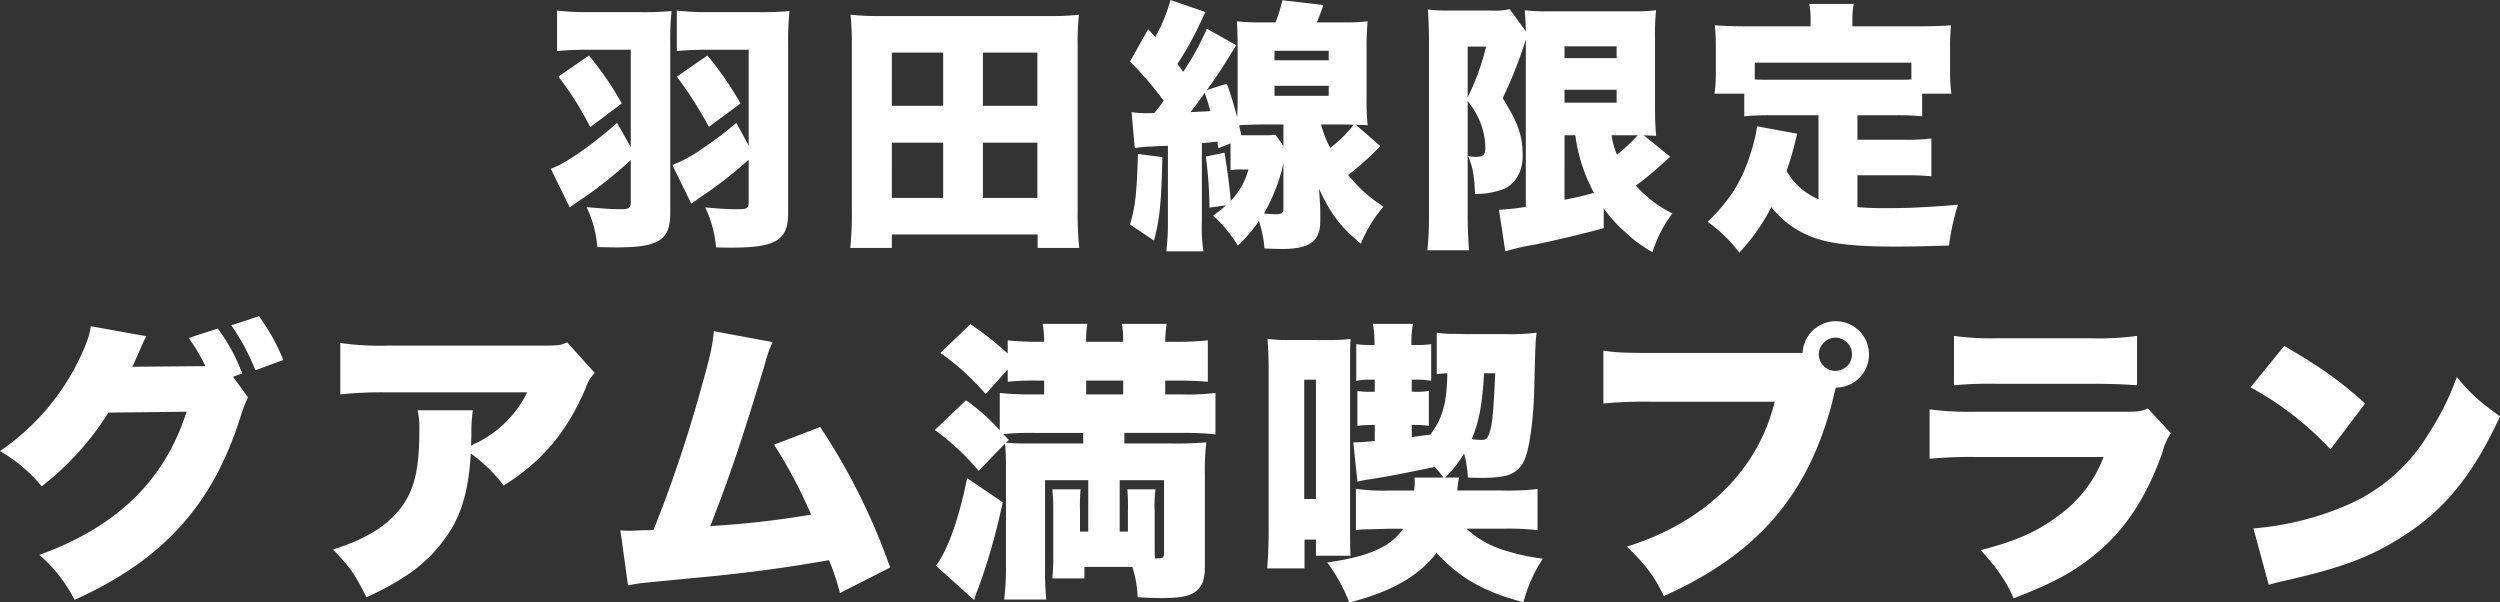 <svg xmlns="http://www.w3.org/2000/svg" width="569.969" height="137.353" viewBox="0 0 569.969 137.353"><rect x="0" y="0" width="569.969" height="137.353" fill="#333333" stroke="none"/><path d="M-142.08-18.18l-3.12-5.52c-6.06,5.34-12.12,9.48-15.12,10.44L-156-4.44c.6-.48.84-.6,2.52-1.74a96.33,96.33,0,0,0,11.4-9.06v9.66c0,1.2-.48,1.56-2.1,1.56-2.04,0-3.96-.12-7.98-.48a25.539,25.539,0,0,1,2.46,9.12c3.66.06,3.66.06,4.44.06,9.6,0,12.18-1.68,12.18-7.86v-38.4a64.772,64.772,0,0,1,.3-7.62,70.108,70.108,0,0,1-7.68.24h-11.46a52.229,52.229,0,0,1-6.96-.36v9.24c1.98-.18,3.96-.3,6.66-.3h10.14Zm26.88-.36-2.82-5.16a74.425,74.425,0,0,1-7.44,5.64,31.792,31.792,0,0,1-7.14,3.96l4.32,8.82c1.08-.78,1.08-.78,2.82-1.98,2.1-1.44,2.82-1.98,4.5-3.24,2.16-1.68,4.14-3.36,5.76-4.8v9.72c0,1.38-.36,1.56-2.7,1.56-1.92,0-4.02-.12-7.2-.42a26.483,26.483,0,0,1,2.46,9.12c1.92.06,3,.06,3.42.06,10.26,0,13.02-1.68,13.02-7.92v-38.4a65.4,65.4,0,0,1,.3-7.62,69.493,69.493,0,0,1-7.62.24h-11.1a52.229,52.229,0,0,1-6.96-.36v9.24c1.98-.18,3.96-.3,6.66-.3h9.72Zm-43.38-15.72a71.313,71.313,0,0,1,7.26,11.52l7.2-5.4a72.351,72.351,0,0,0-7.5-10.92Zm27,0a94.211,94.211,0,0,1,7.32,11.46l7.2-5.34a73.585,73.585,0,0,0-7.56-10.92ZM-39.84,4.8a75.737,75.737,0,0,1-.36-8.34v-38.1a55.183,55.183,0,0,1,.3-6.72,61.352,61.352,0,0,1-6.96.3h-38.1a61.813,61.813,0,0,1-7.02-.3,59.567,59.567,0,0,1,.3,6.72v38.1a72.068,72.068,0,0,1-.36,8.34h9.48V1.74h33.24V4.8ZM-82.56-39.72h11.7V-27.6h-11.7Zm20.76,0h12.42V-27.6H-61.8ZM-82.56-19.2h11.7V-6.6h-11.7Zm20.76,0h12.42V-6.6H-61.8Zm34.62,1.26a21.255,21.255,0,0,1,3.78-.36c1.5-.12,1.92-.12,3.78-.18v17.4a54.324,54.324,0,0,1-.36,6.66h8.46a35.568,35.568,0,0,1-.36-6.66v-18c.72-.06,1.92-.18,3.54-.36.12.78.12.78.24,1.5l2.76-1.08v6.12a11.963,11.963,0,0,1,2.82-.18h1.26A16.437,16.437,0,0,1-5.28-5.94c-.36-3.78-.78-6.96-1.44-10.98l-4.26.9a93.234,93.234,0,0,1,.84,11.64l3.78-.54A29.61,29.61,0,0,1-9.3-2.58,34.081,34.081,0,0,1-3.66,4.26a35.383,35.383,0,0,0,4.8-5.58A26.549,26.549,0,0,1,2.4,4.92c1.14.06,3.06.12,3.96.12,6.36,0,8.7-1.74,8.76-6.3V-3.9c0-.48-.12-2.28-.18-3.24,0-.3-.06-.9-.12-1.56,2.76,5.88,4.86,8.64,9.54,12.54a31.92,31.92,0,0,1,5.16-8.46,32.176,32.176,0,0,1-8.04-7.2,63.055,63.055,0,0,0,7.32-6.6l-5.58-4.86c1.62.06,1.74.06,2.7.12a49.689,49.689,0,0,1-.24-6v-11.4a57.6,57.6,0,0,1,.24-6.3,45.013,45.013,0,0,1-5.88.24h-5.7c.6-1.5.84-2.1,1.5-3.96L6.48-51.66a33.968,33.968,0,0,1-1.56,5.04h-3a46.338,46.338,0,0,1-5.82-.24c.12,1.74.18,3.96.18,6.18v11.52c0,1.74,0,1.8-.12,4.2a76.818,76.818,0,0,0-2.34-7.68l-4.56,1.44c1.92-2.64,3.06-4.38,3.9-5.7,2.34-3.78,2.34-3.78,2.82-4.5l-6.72-3.78a59.629,59.629,0,0,1-5.4,9.84c-.54-.78-.72-1.02-1.32-1.8a71.337,71.337,0,0,0,5.16-9.24c.72-1.56.96-2.04,1.26-2.58l-7.98-2.76a38.9,38.9,0,0,1-3.48,8.46l-1.62-1.8-4.14,7.38a73.975,73.975,0,0,1,7.68,8.94c-.84,1.14-1.32,1.8-2.16,2.82h-1.44a20.543,20.543,0,0,1-3.72-.24Zm24.3-2.94c-.42-1.86-.42-1.86-.48-2.28,1.44-.12,3.9-.18,5.46-.18H6.72v4.92L4.92-21a21.1,21.1,0,0,1-2.46.12H-2.88Zm-8.34-9.66c.72,2.16.78,2.28,1.26,4.14-1.32.12-2.34.12-4.5.24C-12.96-28.14-12.72-28.44-11.22-30.54Zm31.44,7.2c.78,0,1.2,0,2.52.06A29.377,29.377,0,0,1,17.4-18a23.015,23.015,0,0,1-2.1-5.34ZM6.72-4.32c0,1.14-.36,1.44-1.8,1.44a20.915,20.915,0,0,1-2.64-.18A40.576,40.576,0,0,0,6.54-13.68a3.01,3.01,0,0,1,.18-.84ZM4.68-40.14H17.04v2.16H4.68Zm0,7.98H17.04v2.28H4.68ZM-26.46-16.62c-.24,8.88-.6,12-1.8,16.08l5.46,3.66c1.32-4.86,1.68-8.7,1.92-19.02ZM61.98-4.56a52.418,52.418,0,0,1-6.12.66L57.3,5.58a50.961,50.961,0,0,1,6.54-1.5C68.1,3.24,75.12,1.56,79.74.3V-4.2a31.847,31.847,0,0,0,4.98,5.46,28.9,28.9,0,0,0,6.12,4.5A29.563,29.563,0,0,1,95.4-3.06a27.5,27.5,0,0,1-8.34-6.36,60.95,60.95,0,0,0,4.8-3.84c2.58-2.34,2.76-2.46,3.06-2.7l-6.06-4.92c1.38.06,1.38.06,2.82.12-.18-2.4-.24-3.6-.24-6.72V-42.66a52.776,52.776,0,0,1,.24-6.72,41.858,41.858,0,0,1-5.4.24H67.38a41.943,41.943,0,0,1-5.64-.24c.18,2.4.18,2.4.24,4.8l-3.66-5.04a17.275,17.275,0,0,1-4.56.3H44.4a30.666,30.666,0,0,1-4.74-.24c.18,2.94.24,5.16.24,6.6V-2.82a74.376,74.376,0,0,1-.36,8.16h9.48c-.18-2.64-.3-5.22-.3-8.16V-28.68a18.828,18.828,0,0,1,1.98,2.94,16.268,16.268,0,0,1,2.04,7.8c0,1.56-.48,1.98-2.28,1.98a8.86,8.86,0,0,1-1.62-.18c1.08,2.76,1.38,4.32,1.56,8.64a17.725,17.725,0,0,0,6.72-1.2c2.58-1.26,4.14-4.02,4.14-7.38,0-4.68-.96-7.5-4.56-13.26a97,97,0,0,0,4.98-12.42c.06-.24.12-.36.12-.42a2.722,2.722,0,0,1,.18-.48ZM70.8-20.88h2.46A38.049,38.049,0,0,0,77.52-7.74c-2.16.6-4.26,1.08-6.72,1.56Zm16.68,0a39.287,39.287,0,0,1-4.74,4.44,18.107,18.107,0,0,1-1.2-4.44ZM48.72-41.1h4.2a53.942,53.942,0,0,1-4.2,11.58Zm22.08-.06H82.68v2.7H70.8Zm0,9.9H82.68v2.94H70.8ZM128.7-6.3a15.093,15.093,0,0,1-4.2-2.64,15.5,15.5,0,0,1-3.06-3.78c.78-2.34,1.32-4.14,1.68-5.58.12-.48.36-1.44.72-2.94l-9.12-1.68a38.125,38.125,0,0,1-1.44,6c-1.98,6.42-4.68,10.74-9.84,15.78a32.148,32.148,0,0,1,7.2,7.02A45.057,45.057,0,0,0,117.96-4.5a21.416,21.416,0,0,0,9.06,6.72c3.96,1.62,9.78,2.28,19.38,2.28,3.36,0,5.76-.06,12.06-.24a54.011,54.011,0,0,1,2.04-9.3c-7.2.6-11.52.78-16.8.78-2.16,0-3.84-.06-6.12-.24v-7.26h10.68a55.865,55.865,0,0,1,6.18.24v-8.64a41.021,41.021,0,0,1-6.18.3H137.58v-5.58h8.34a59.371,59.371,0,0,1,6.42.24v-5.16H159a37.537,37.537,0,0,1-.3-5.22v-5.64a41.8,41.8,0,0,1,.24-4.74c-2.34.18-4.68.24-7.14.24H136.44v-1.26a18.47,18.47,0,0,1,.3-3.84H126.6a18.725,18.725,0,0,1,.3,3.9v1.2H112.26c-2.58,0-4.8-.06-7.2-.24a43.987,43.987,0,0,1,.24,4.74v5.58a33.421,33.421,0,0,1-.3,5.28h6.78v5.16a58.309,58.309,0,0,1,6.3-.24H128.7Zm21.18-27.3c-1.38.06-2.22.06-3.96.06H118.08c-1.74,0-2.58,0-3.9-.06v-3.84h35.7ZM-232.758,34.177l2.077-.737a39.659,39.659,0,0,0-5.561-10.251l-6.633,2.144a40.526,40.526,0,0,1,3.819,6.432h-1.474l-15.209.134a7.512,7.512,0,0,0,.536-1.139c.067-.067.335-.737.8-1.742.067-.2.335-.8.6-1.407.2-.469.4-.871.469-1.072.4-.871.469-.938.8-1.608l-12.663-2.278c-.2,1.943-1.139,4.556-2.881,8.04a53.559,53.559,0,0,1-17.822,20.435,34.165,34.165,0,0,1,9.514,8.04,64.634,64.634,0,0,0,15.209-16.817l17.822-.2c-4.958,15.611-15.879,26.264-33.567,32.629a34.1,34.1,0,0,1,8.04,10.251c20.1-9.045,31.423-21.507,37.788-41.607a30.024,30.024,0,0,1,1.742-4.556Zm-.4-11.725A49.658,49.658,0,0,1-227.666,32.7l6.365-2.345a44.864,44.864,0,0,0-5.561-9.983Zm76.581,3.886c-1.541.67-2.01.737-5.762.737h-35.108a63.778,63.778,0,0,1-10.854-.6V38.2a89.379,89.379,0,0,1,10.653-.469h31.959a25.362,25.362,0,0,1-11.256,11.39,8.675,8.675,0,0,0-1.541.8c0-.67.067-2.278.067-2.345a35.947,35.947,0,0,1,.335-5.762h-12.6a18.2,18.2,0,0,1,.4,4.623c0,8.911-1.139,13.668-4.355,17.822-3.149,4.02-7.973,6.968-15.343,9.313,3.886,3.953,4.958,5.561,7.638,10.854a61.041,61.041,0,0,0,9.447-5.159,33.373,33.373,0,0,0,10.452-11.323c2.345-4.422,3.484-9.313,3.886-16.281a35.173,35.173,0,0,1,7.5,7.3c8.643-5.36,14.4-12.127,18.693-22.177a8.644,8.644,0,0,1,2.077-3.484Zm33.433-2.546c-.268,3.082-.8,5.628-2.613,11.993a307.829,307.829,0,0,1-11.122,33.3,12.409,12.409,0,0,1-1.675.067l-2.077.067c-.737.067-1.273.067-1.675.067-.335,0-.871,0-2.144-.067l1.742,12.529a35.17,35.17,0,0,1,3.685-.6l15.343-1.474c10.385-1.072,17.219-2.01,26.8-3.685a51.1,51.1,0,0,1,2.479,7.5l11.457-5.829A144.41,144.41,0,0,0-98.892,45.634l-10.519,4.02A110.47,110.47,0,0,1-100.969,65.6a205.424,205.424,0,0,1-22.981,2.613c4.355-11.122,7.236-19.631,12.462-36.984a26.7,26.7,0,0,1,1.742-4.958Zm85.358,45.694h-1.876V64.8a42.211,42.211,0,0,1,.134-4.958h-6.432a48.62,48.62,0,0,1,.2,4.958v9.782a53.917,53.917,0,0,1-.2,5.561h7.3V77.526h10.921a24.1,24.1,0,0,1,1.206,6.9c1.608.134,3.819.2,5.427.2,3.551,0,5.427-.268,6.9-.938,2.077-1.005,3.015-2.881,3.015-6.03V56.622a55.265,55.265,0,0,1,.335-7.5,77.955,77.955,0,0,1-7.973.268h-10.72V46.974h13a68.5,68.5,0,0,1,7.772.335V37.862a50.346,50.346,0,0,1-7.772.335h-3.685V35.048h2.948c2.814,0,5.226.134,6.767.268V25.869a62.171,62.171,0,0,1-6.9.335h-2.814a26.75,26.75,0,0,1,.335-4.087H-30.083a26.436,26.436,0,0,1,.268,4.087h-8.442a19.937,19.937,0,0,1,.268-4.087H-48.173a22.249,22.249,0,0,1,.335,4.087h-1.407a58.685,58.685,0,0,1-6.9-.335v3.015a69.361,69.361,0,0,0-8.509-6.7l-6.834,6.566a55.519,55.519,0,0,1,10.318,9.38l5.025-5.628v2.814a60.126,60.126,0,0,1,6.633-.268h1.675V38.2h-2.747a62.039,62.039,0,0,1-7.37-.335v8.509a44.9,44.9,0,0,0-7.7-6.834l-7.1,6.767a57.172,57.172,0,0,1,9.983,9.313l6.03-6.231c.134,1.675.2,2.948.2,5.293V76.923a64.382,64.382,0,0,1-.4,8.04h9.581a72.6,72.6,0,0,1-.268-7.5v-19.7h9.849Zm7.169,0V57.761H-20.5V74.31c0,1.072-.268,1.273-1.474,1.273h-.6c-.067-1.139-.067-1.608-.067-3.149V64.863a27.816,27.816,0,0,1,.2-5.025h-6.432a45.629,45.629,0,0,1,.134,5.025v4.623Zm-25.259-20.9-1.273-1.34a60.854,60.854,0,0,1,6.9-.268h11.323v2.412H-52.193a40.52,40.52,0,0,1-4.355-.2ZM-38.257,38.2V35.048h8.442V38.2Zm-27.135,19.1c-1.943,9.447-4.288,16.08-7.1,19.966l8.71,7.839a14.3,14.3,0,0,1,.871-2.546,143.007,143.007,0,0,0,5.628-19.765Zm101.974-.134a6.131,6.131,0,0,1,.067,1.072,10.189,10.189,0,0,1-.134,1.876H30.887a42.7,42.7,0,0,1-7.638-.4v9.447a13.533,13.533,0,0,1,2.211-.2c3.484-.067,5.226-.134,5.293-.134h3.283c-3.015,4.221-7.772,6.3-17.353,7.7a35.2,35.2,0,0,1,5.025,9.112c9.447-2.345,16.013-6.1,19.9-11.323C46.833,80,52.528,83.288,61.439,85.566a33.414,33.414,0,0,1,4.422-9.916,46.8,46.8,0,0,1-8.643-1.876,22.043,22.043,0,0,1-8.777-4.958h8.107a60.5,60.5,0,0,1,8.107.335v-9.38a59.275,59.275,0,0,1-8.107.335H46.364a17.656,17.656,0,0,1,.4-2.948H43.55A24.238,24.238,0,0,0,47.9,51.664a25.48,25.48,0,0,1,.871,5.494c1.742.067,2.345.067,3.685.067a25.605,25.605,0,0,0,4.556-.4,6.13,6.13,0,0,0,4.824-4.087c1.072-2.747,1.943-9.447,2.077-16.281.268-10.318.268-10.318.536-12.328a47.634,47.634,0,0,1-6.633.335H48.642c-2.613-.067-2.613-.067-4.154-.067-.8-.067-1.541-.067-2.814-.268v9.447c1.206-.134,1.407-.134,2.412-.2-.134,6.834-1,10.117-3.886,14q-4.02.5-4.221.6V45.165h.67a21.64,21.64,0,0,1,3.216.2V37.393a14.932,14.932,0,0,1-3.216.2h-.67V34.847h1.206a14.781,14.781,0,0,1,3.216.268V26.74a20.209,20.209,0,0,1-3.283.2H35.912a21.533,21.533,0,0,1,.335-4.824H27.135a24.649,24.649,0,0,1,.335,4.824h-.938a21.022,21.022,0,0,1-3.216-.2v8.375a14.4,14.4,0,0,1,3.216-.268h1.005v2.747H26.8a14.932,14.932,0,0,1-3.216-.2v7.973a22.282,22.282,0,0,1,3.216-.2h.737v3.618a35.786,35.786,0,0,1-4.288.335h-.6l.938,8.978A21.2,21.2,0,0,1,26.4,57.56c4.154-.67,6.633-1.139,14.807-2.814a22.558,22.558,0,0,1,2.01,2.412ZM55.007,33.373c-.4,8.777-.67,11.591-1.206,13.2-.536,1.742-.8,2.01-2.077,2.01a15.985,15.985,0,0,1-2.077-.2c1.675-3.953,2.412-7.906,2.814-15.008ZM7.839,25.8a31.45,31.45,0,0,1-4.757-.268c.2,2.546.268,4.757.268,7.638V69.084c0,3.551-.134,6.3-.335,8.777h8.509V71.295h2.613V74.98h7.906c-.134-1.541-.134-2.68-.134-7.1V32.837c0-5.494,0-5.494.134-7.3a33.231,33.231,0,0,1-4.958.268Zm3.618,9.045h2.68v27.2h-2.68Zm121.2,1.809a7.571,7.571,0,1,0-7.571-7.906H90.919c-6.834,0-8.71-.134-11.256-.536v12.06a97.929,97.929,0,0,1,11.055-.4h28.006c-3.819,15.611-15.879,27.47-33.7,33.031,4.355,4.221,6.231,6.767,8.442,11.256,21.306-9.514,32.964-23.048,38.458-44.555l.4-1.742c.067-.2.134-.4.2-.67l.067-.268Zm-.067-11.39a3.786,3.786,0,1,1-3.819,3.819A3.861,3.861,0,0,1,132.593,25.266Zm27,10.854a87.48,87.48,0,0,1,9.715-.335h21.708c4.623,0,7.772.134,10.318.335V24.864a64.257,64.257,0,0,1-10.519.536H169.443a61.093,61.093,0,0,1-9.849-.536Zm-5.561,16.75a100.481,100.481,0,0,1,10.653-.4H193.7a29.149,29.149,0,0,1-10.318,13.4c-4.824,3.618-9.648,5.762-17.688,7.839,3.886,4.288,5.762,7.035,7.5,10.988,9.179-3.551,14-6.164,19.1-10.452,6.566-5.494,11.39-13,14.874-22.981a13.436,13.436,0,0,1,1.876-4.221l-5.226-5.628c-1.675.67-2.144.737-5.36.737H164.82a70.937,70.937,0,0,1-10.787-.536ZM227.2,36.589a71.556,71.556,0,0,1,18.224,14.137l7.906-10.452C247.7,35.182,243.344,32.1,234.9,27.142Zm4.154,45.024c1.809-.536,2.211-.6,4.824-1.206,12.462-2.881,18.827-5.36,26.063-10.05,9.38-6.03,15.745-13.936,21.842-27.135-5.025-3.685-6.566-5.025-9.849-8.978a61.685,61.685,0,0,1-6.566,13.132,40.289,40.289,0,0,1-19.631,16.549,67.23,67.23,0,0,1-20.167,4.824Z" transform="translate(285.889 51.72)" fill="#fff"/></svg>
